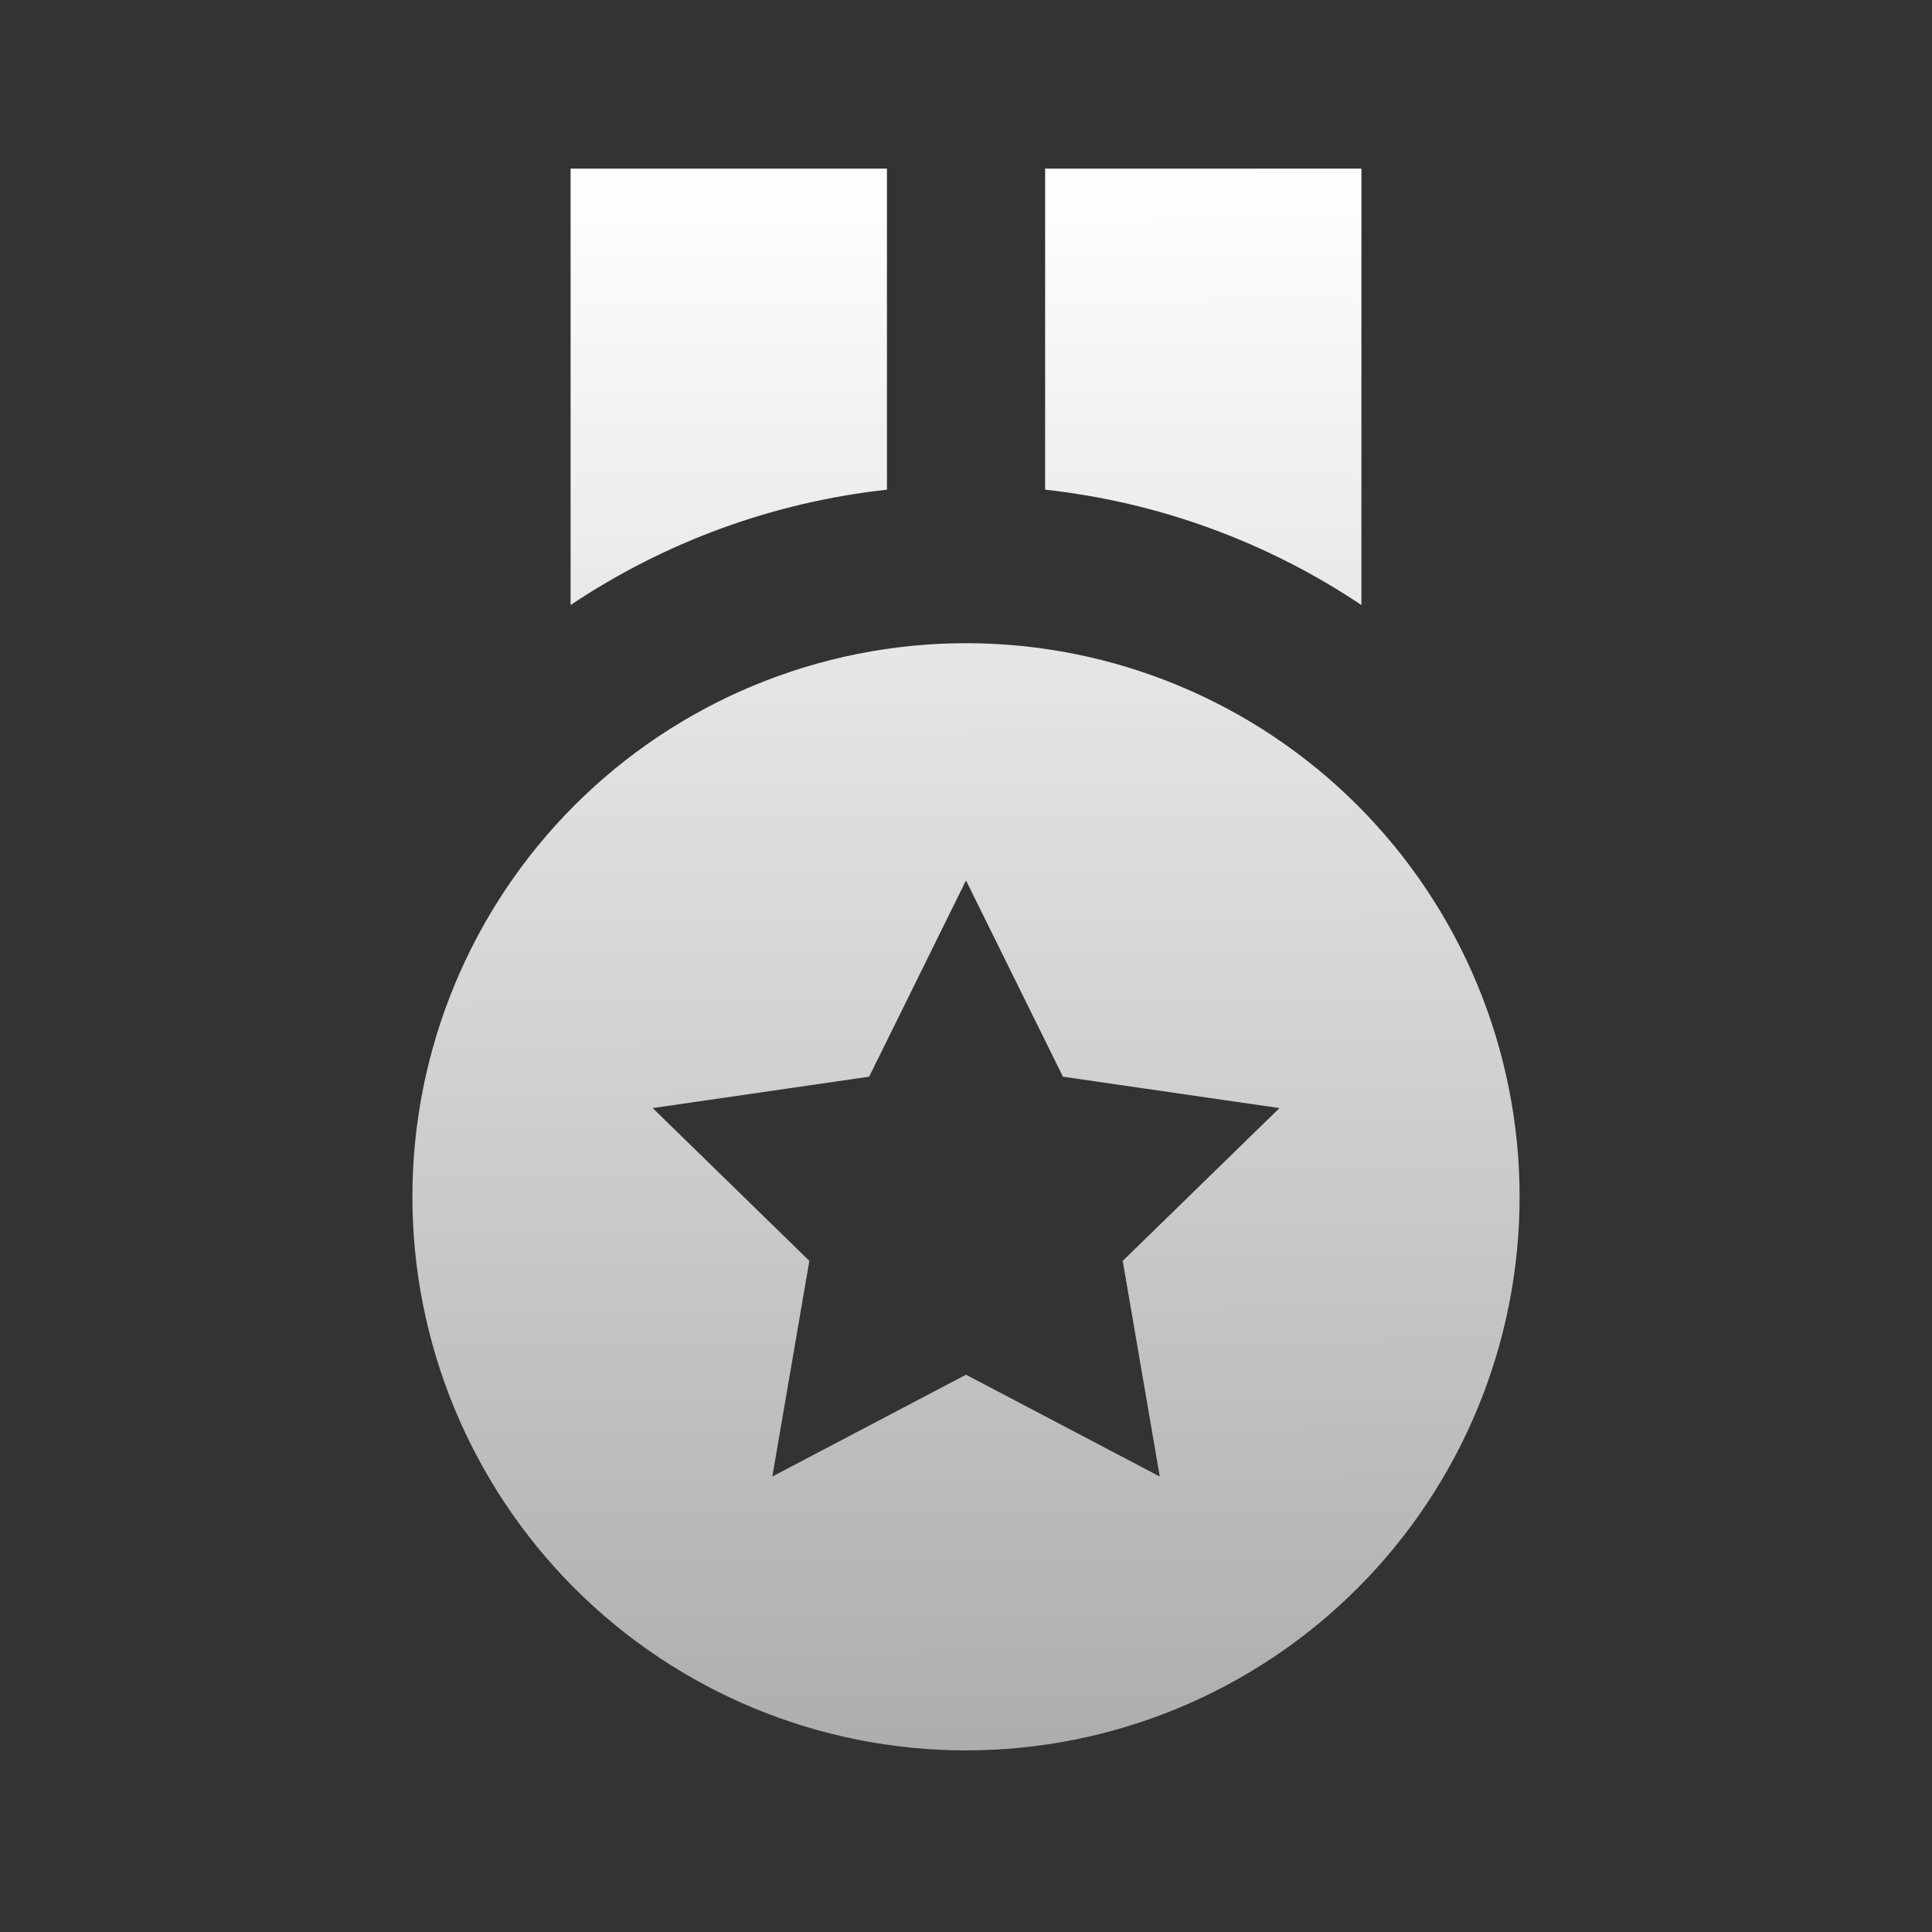 
<svg display="block" role="presentation" viewBox="0 0 24 24" xmlns="http://www.w3.org/2000/svg"><rect x="0" y="0" width="24" height="24" fill="#333333" stroke="none"/><defs ><linearGradient id="ImRy_nF8y-141838329-linear-gradient" x1="0.498" x2="0.502" y1="0" y2="1"><stop offset="0" stop-color="rgb(255, 255, 255)"/><stop offset="1" stop-color="rgba(255, 255, 255, 0.6)"/></linearGradient></defs><path d="M 0 23.579 L 0 0 L 23.579 0 L 23.579 23.579 Z" fill="transparent" height="23.579px" id="KS8Bsq8gA" transform="translate(0.21 0.129)" width="23.579px"/><g d="M 11.789 0 L 7.86 0 L 7.86 3.988 C 9.266 4.142 10.614 4.634 11.789 5.421 Z M 5.895 0 L 1.965 0 L 1.965 5.421 C 3.14 4.634 4.489 4.142 5.895 3.988 Z M 6.877 19.649 C 8.701 19.649 10.45 18.925 11.74 17.635 C 13.03 16.345 13.754 14.596 13.754 12.772 C 13.754 10.948 13.03 9.199 11.74 7.909 C 10.45 6.619 8.701 5.895 6.877 5.895 C 5.053 5.895 3.304 6.619 2.014 7.909 C 0.725 9.199 0 10.948 0 12.772 C 0 14.596 0.725 16.345 2.014 17.635 C 3.304 18.925 5.053 19.649 6.877 19.649 Z M 5.674 11.28 L 6.877 8.842 L 8.081 11.28 L 10.771 11.67 L 8.824 13.568 L 9.284 16.247 L 6.877 14.982 L 4.471 16.247 L 4.931 13.568 L 2.985 11.67 Z" fill="transparent" height="19.649px" id="D8qiQBgR_" transform="translate(5.123 2.095)" width="13.754px"><g d="M 11.789 0 L 7.86 0 L 7.86 3.988 C 9.266 4.142 10.614 4.634 11.789 5.421 Z M 5.895 0 L 1.965 0 L 1.965 5.421 C 3.14 4.634 4.489 4.142 5.895 3.988 Z M 6.877 19.649 C 8.701 19.649 10.45 18.925 11.74 17.635 C 13.03 16.345 13.754 14.596 13.754 12.772 C 13.754 10.948 13.03 9.199 11.74 7.909 C 10.45 6.619 8.701 5.895 6.877 5.895 C 5.053 5.895 3.304 6.619 2.014 7.909 C 0.725 9.199 0 10.948 0 12.772 C 0 14.596 0.725 16.345 2.014 17.635 C 3.304 18.925 5.053 19.649 6.877 19.649 Z M 5.674 11.28 L 6.877 8.842 L 8.081 11.28 L 10.771 11.67 L 8.824 13.568 L 9.284 16.247 L 6.877 14.982 L 4.471 16.247 L 4.931 13.568 L 2.985 11.67 Z" fill="transparent" height="19.649px" id="C4Cv84aOI" transform="translate(0 0)" width="13.754px"><path d="M 11.789 0 L 7.86 0 L 7.86 3.988 C 9.266 4.142 10.614 4.634 11.789 5.421 Z M 5.895 0 L 1.965 0 L 1.965 5.421 C 3.14 4.634 4.489 4.142 5.895 3.988 Z M 6.877 19.649 C 8.701 19.649 10.45 18.925 11.74 17.635 C 13.03 16.345 13.754 14.596 13.754 12.772 C 13.754 10.948 13.03 9.199 11.74 7.909 C 10.45 6.619 8.701 5.895 6.877 5.895 C 5.053 5.895 3.304 6.619 2.014 7.909 C 0.725 9.199 0 10.948 0 12.772 C 0 14.596 0.725 16.345 2.014 17.635 C 3.304 18.925 5.053 19.649 6.877 19.649 Z M 5.674 11.28 L 6.877 8.842 L 8.081 11.28 L 10.771 11.67 L 8.824 13.568 L 9.284 16.247 L 6.877 14.982 L 4.471 16.247 L 4.931 13.568 L 2.985 11.67 Z" fill="url(#ImRy_nF8y-141838329-linear-gradient)" height="19.649px" id="ImRy_nF8y" width="13.754px"/></g></g></svg>
